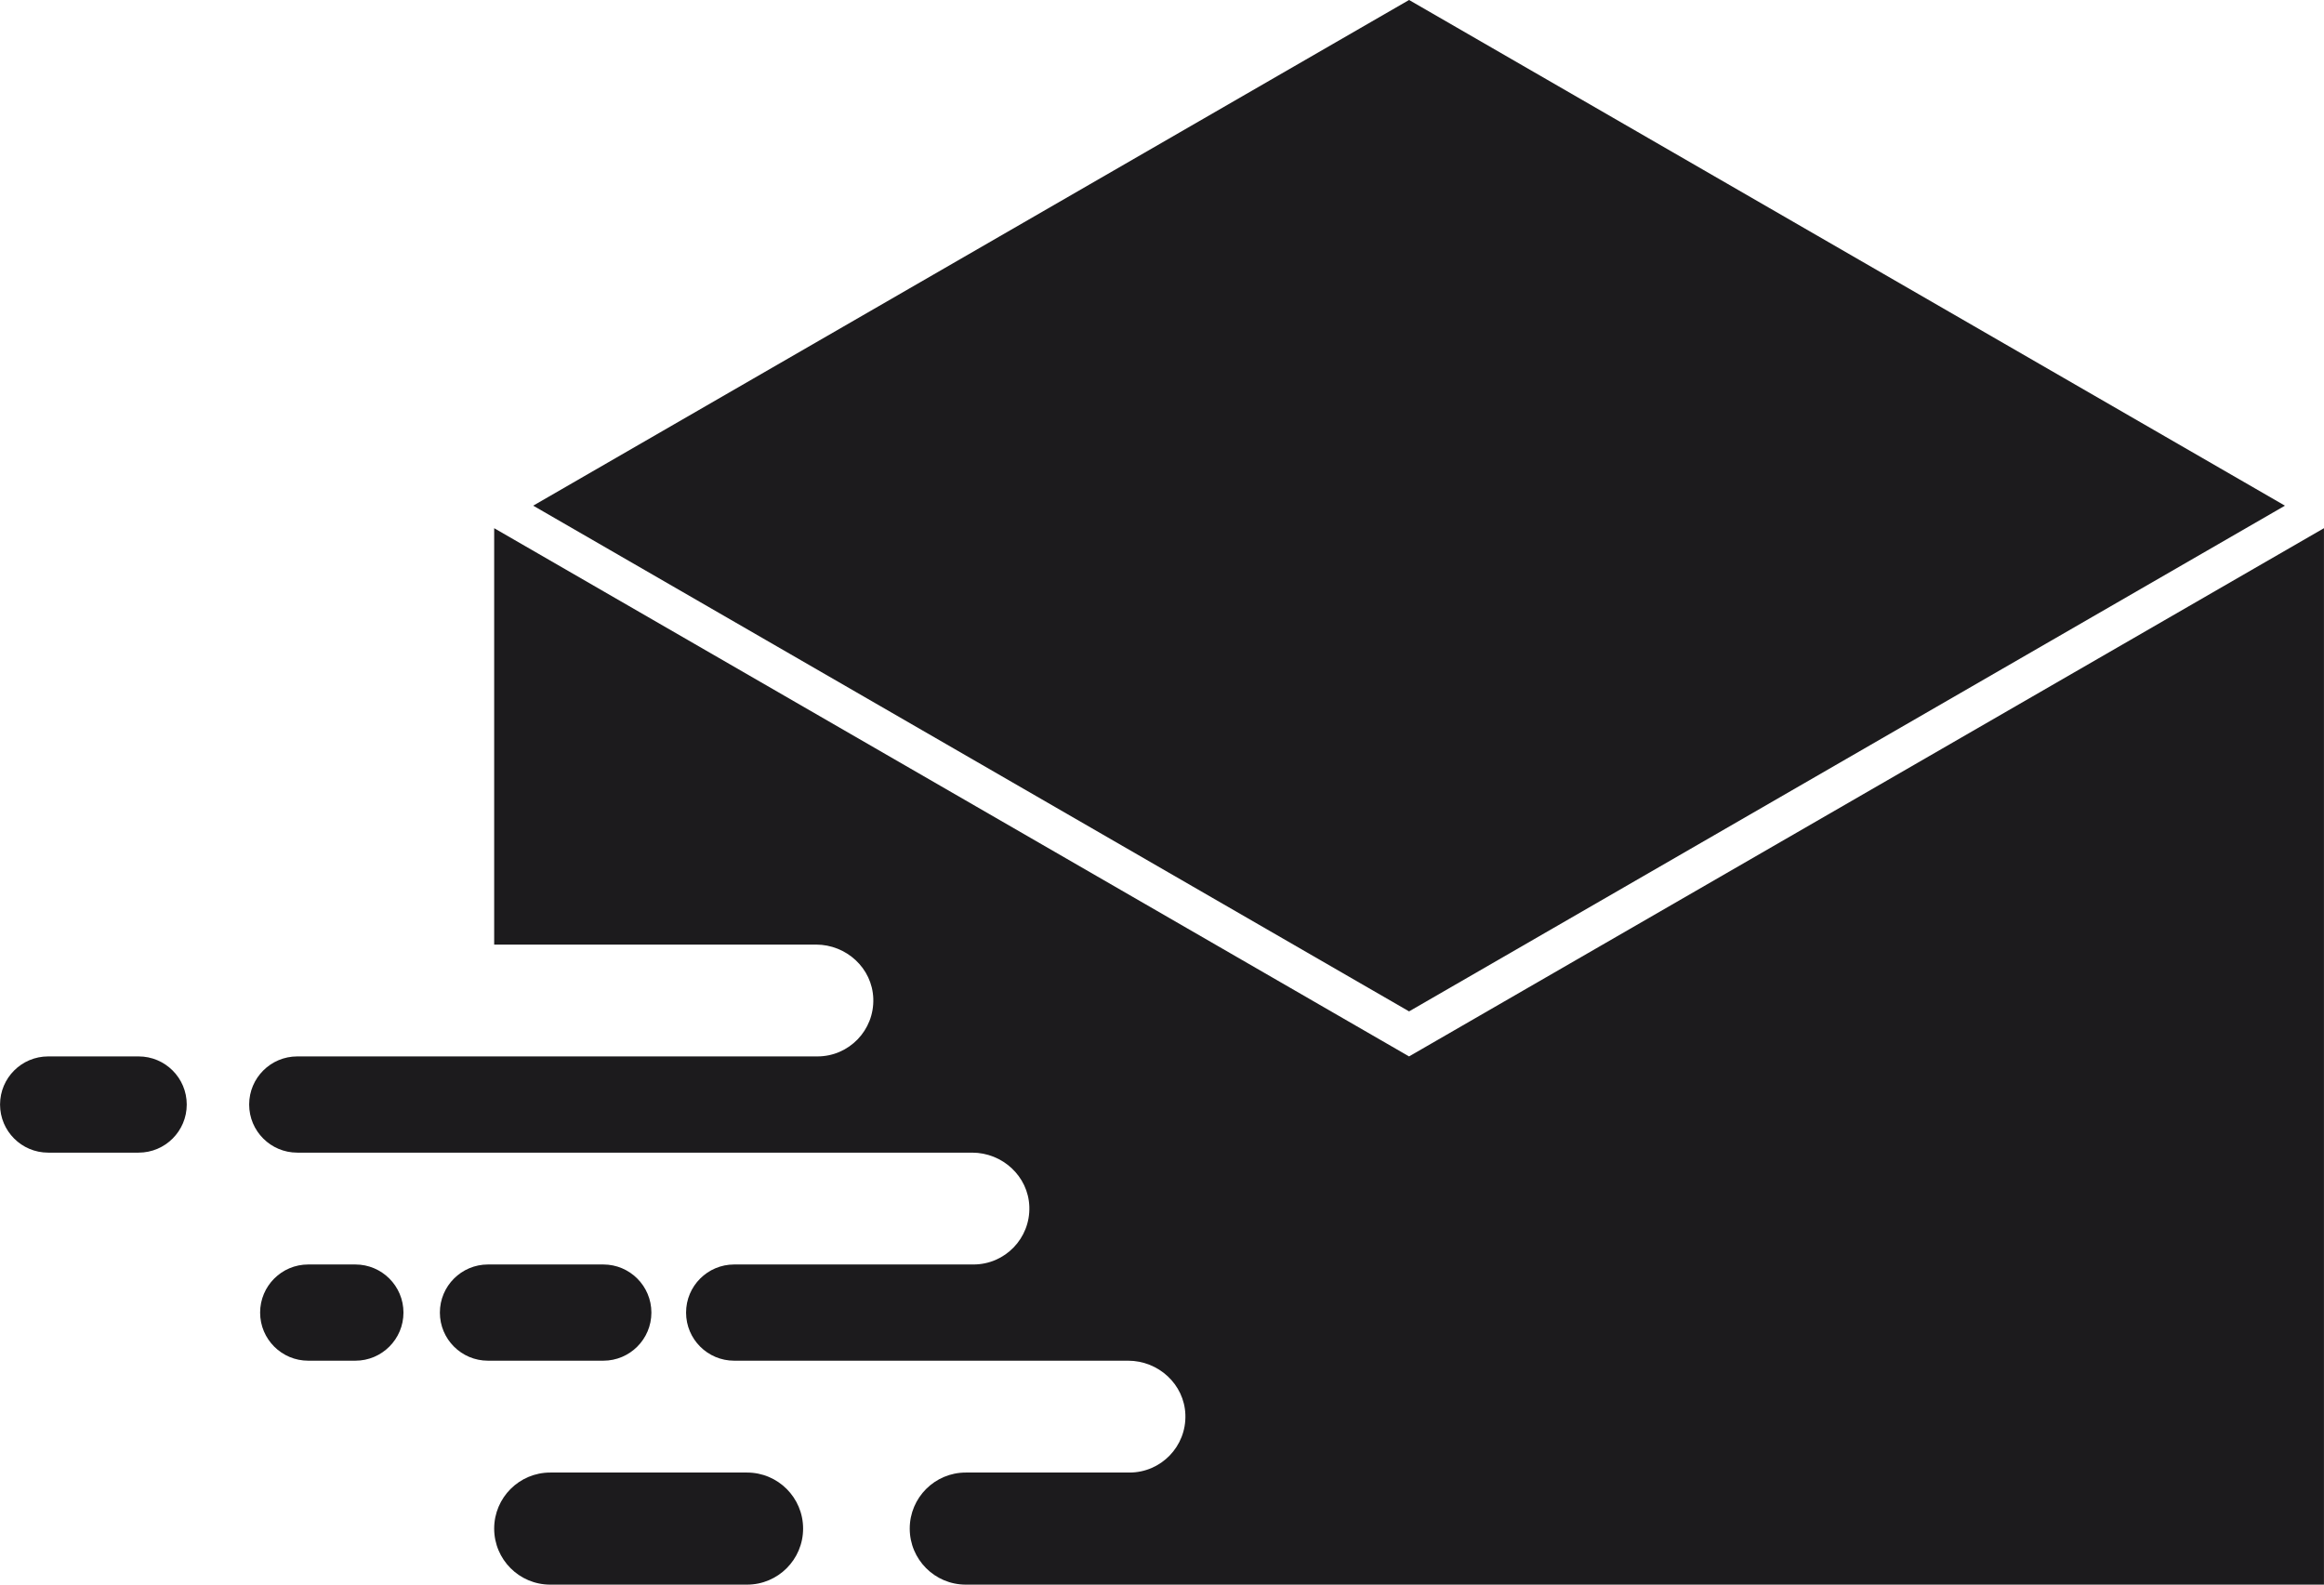 <?xml version="1.0" encoding="UTF-8"?><svg xmlns="http://www.w3.org/2000/svg" xmlns:xlink="http://www.w3.org/1999/xlink" height="839.2" preserveAspectRatio="xMidYMid meet" version="1.0" viewBox="384.6 580.4 1230.8 839.2" width="1230.8" zoomAndPan="magnify"><g fill="#1c1b1d" id="change1_1"><path d="M 1130.852 1116.02 L 1594.719 848.199 L 1130.852 580.391 L 666.98 848.199 L 1130.852 1116.02" fill="inherit"/><path d="M 547.84 1301.02 L 572.797 1301.02 C 586.867 1301.02 598.277 1289.609 598.277 1275.539 C 598.277 1261.469 586.867 1250.059 572.797 1250.059 L 547.84 1250.059 C 533.766 1250.059 522.359 1261.469 522.359 1275.539 C 522.359 1289.609 533.766 1301.02 547.84 1301.02" fill="inherit"/><path d="M 617.559 1275.539 C 617.559 1289.609 628.969 1301.02 643.039 1301.02 L 704.102 1301.02 C 718.176 1301.02 729.582 1289.609 729.582 1275.539 C 729.582 1261.469 718.176 1250.059 704.102 1250.059 L 643.039 1250.059 C 628.969 1250.059 617.559 1261.469 617.559 1275.539" fill="inherit"/><path d="M 458.02 1139.871 L 410.105 1139.871 C 396.031 1139.871 384.625 1151.281 384.625 1165.352 C 384.625 1179.422 396.031 1190.828 410.105 1190.828 L 458.02 1190.828 C 472.09 1190.828 483.5 1179.422 483.5 1165.352 C 483.5 1151.281 472.09 1139.871 458.02 1139.871" fill="inherit"/><path d="M 1130.852 1139.871 L 646.316 860.129 L 646.316 1080.648 L 816.793 1080.648 C 832.852 1080.648 846.527 1093.129 847.098 1109.18 C 847.695 1126.031 834.215 1139.871 817.504 1139.871 L 542.035 1139.871 C 527.965 1139.871 516.555 1151.281 516.555 1165.352 C 516.555 1179.422 527.965 1190.828 542.035 1190.828 L 899.434 1190.828 C 915.488 1190.828 929.164 1203.32 929.738 1219.371 C 930.336 1236.211 916.855 1250.059 900.145 1250.059 L 773.43 1250.059 C 759.355 1250.059 747.945 1261.469 747.945 1275.539 C 747.945 1289.609 759.355 1301.02 773.43 1301.02 L 982.074 1301.02 C 998.129 1301.02 1011.809 1313.512 1012.379 1329.551 C 1012.98 1346.398 999.496 1360.25 982.781 1360.25 L 896.082 1360.25 C 879.688 1360.25 866.398 1373.539 866.398 1389.93 C 866.398 1406.32 879.688 1419.609 896.082 1419.609 L 1615.379 1419.609 L 1615.379 860.129 L 1130.852 1139.871" fill="inherit"/><path d="M 809.926 1389.93 C 809.926 1373.539 796.637 1360.25 780.242 1360.25 L 676.004 1360.25 C 659.609 1360.25 646.316 1373.539 646.316 1389.93 C 646.316 1406.32 659.609 1419.609 676.004 1419.609 L 780.242 1419.609 C 796.637 1419.609 809.926 1406.32 809.926 1389.93" fill="inherit"/></g></svg>
